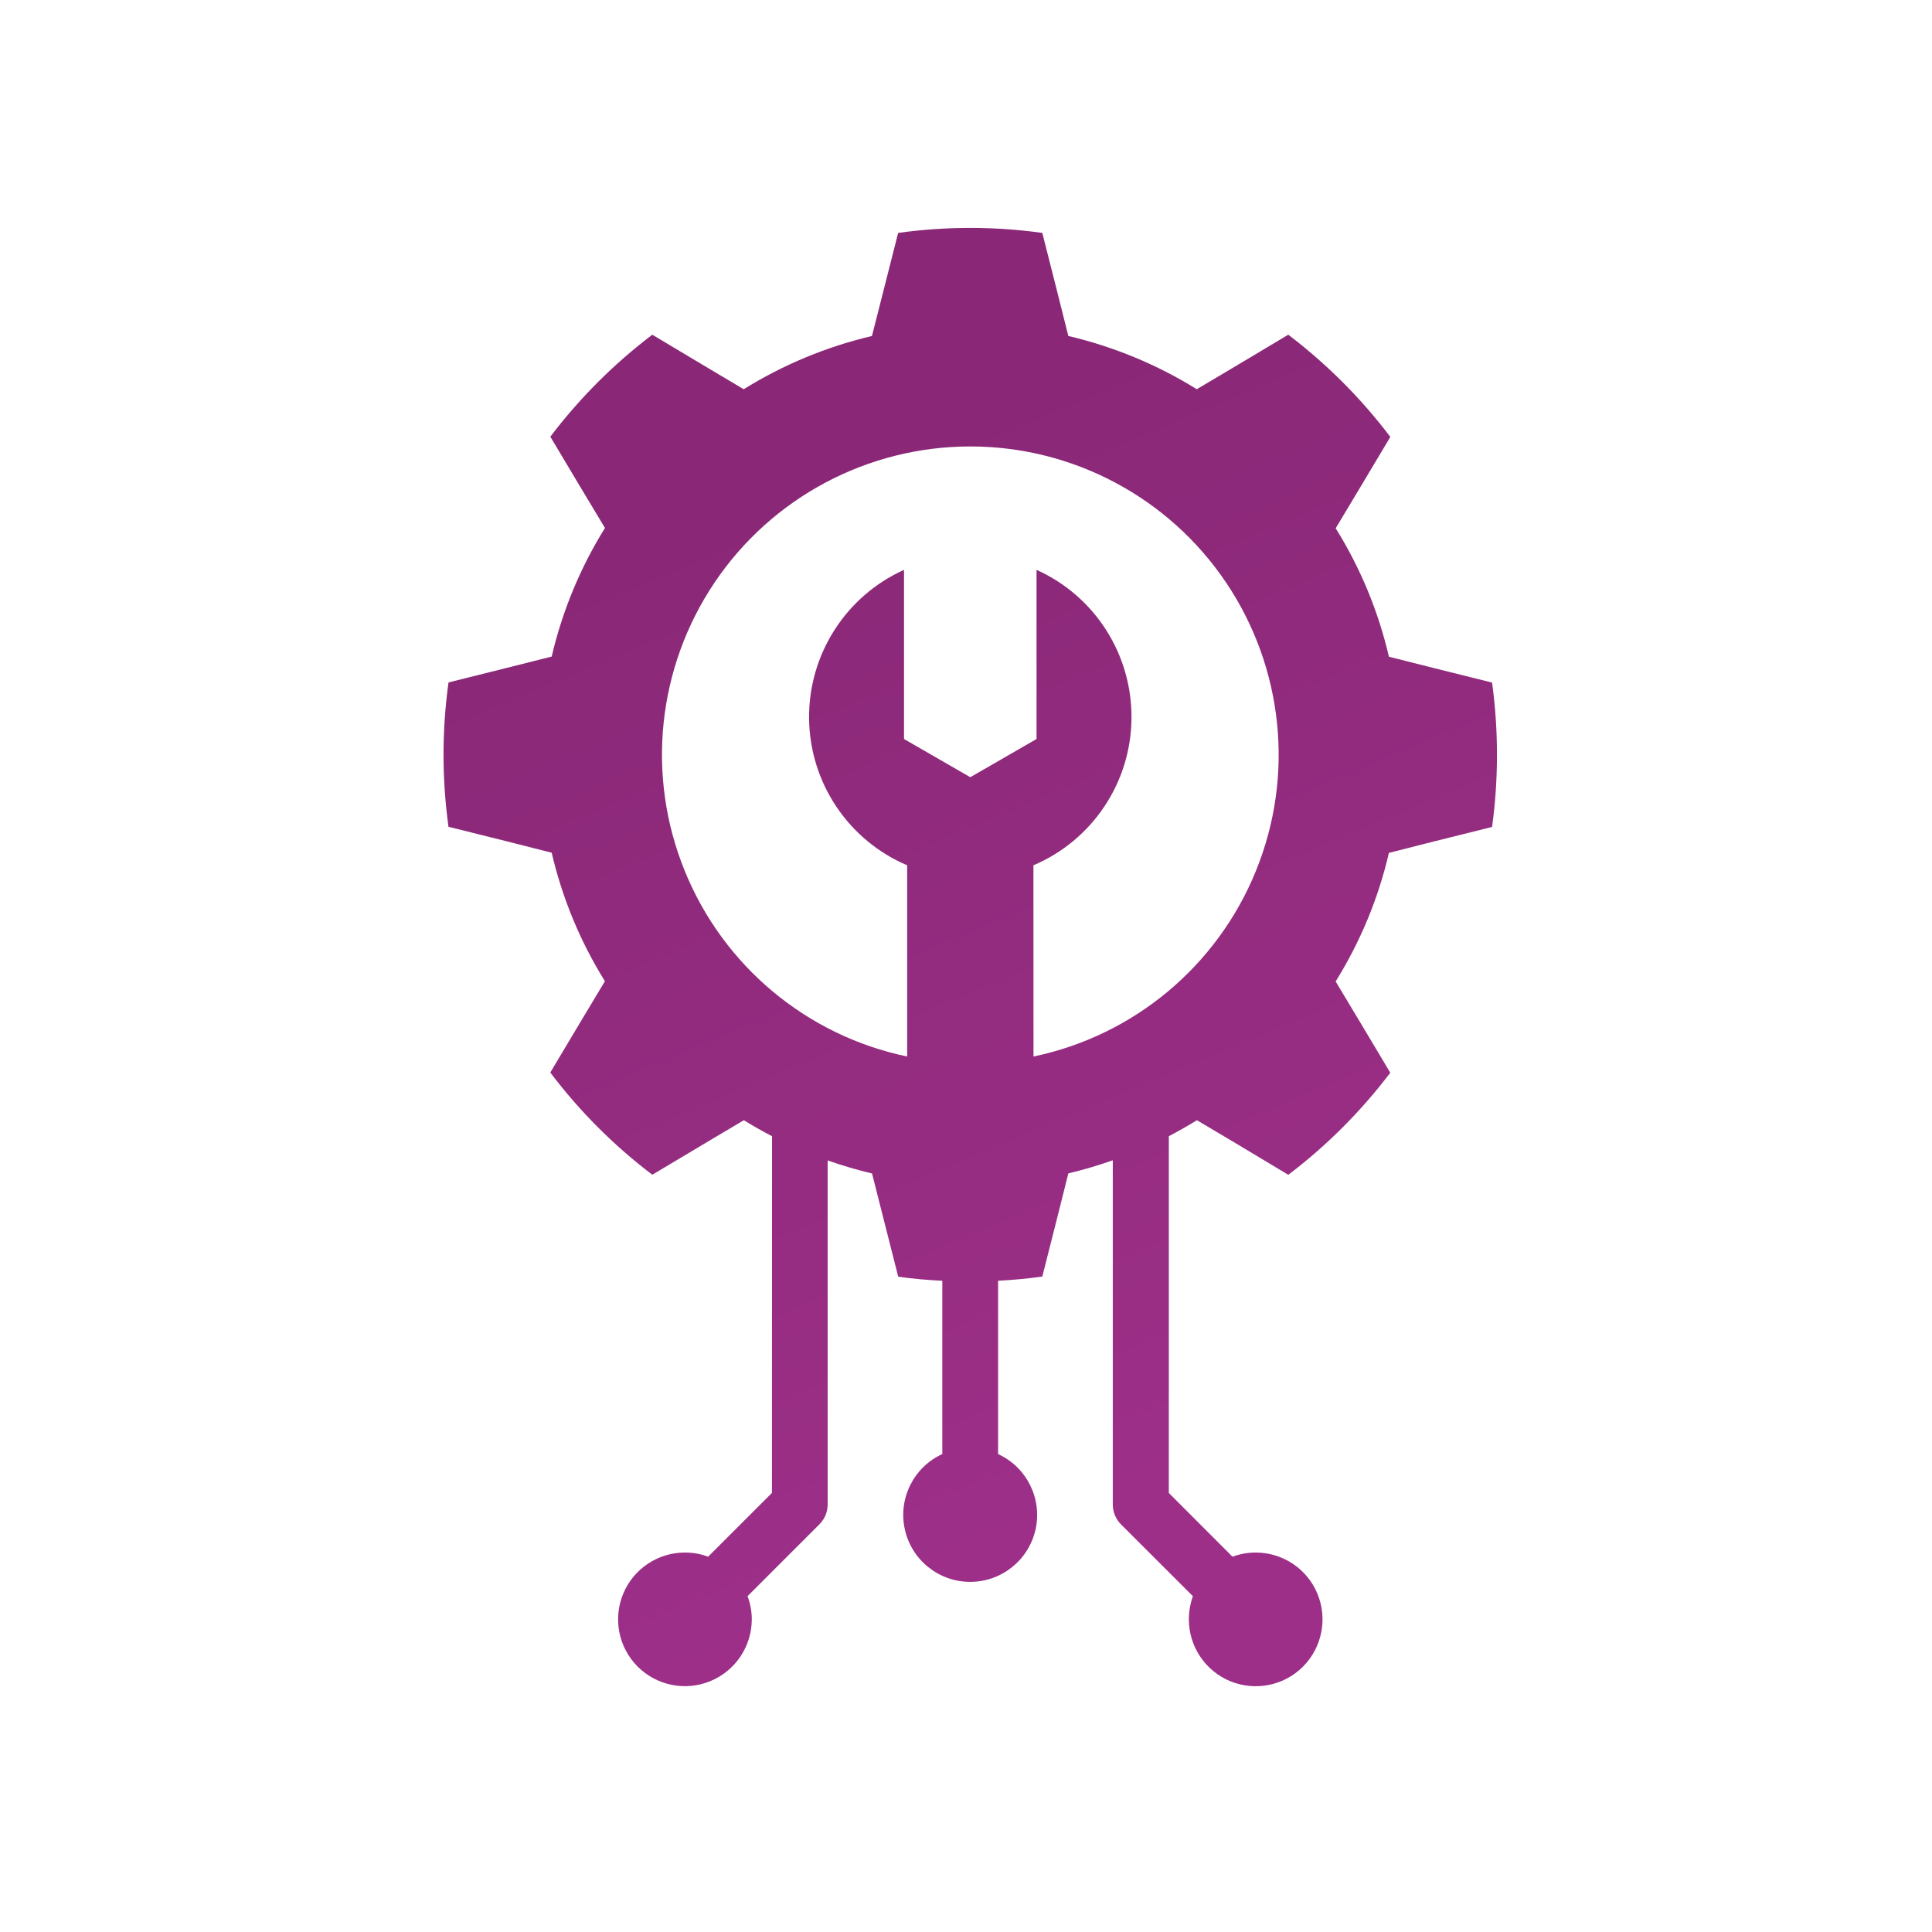 <svg width="49" height="49" viewBox="0 0 49 49" fill="none" xmlns="http://www.w3.org/2000/svg">
<path d="M30.356 28.411L31.404 29.033L32.674 29.796C33.651 29.055 34.52 28.183 35.261 27.207L34.5 25.933L33.874 24.89H33.876C34.502 23.884 34.958 22.785 35.226 21.631L36.404 21.332L37.843 20.973C38.008 19.759 38.008 18.529 37.843 17.312L36.404 16.953L35.226 16.656C34.958 15.502 34.502 14.403 33.876 13.398L34.502 12.354L35.263 11.08H35.261C34.522 10.103 33.651 9.232 32.674 8.489L31.4 9.25L30.352 9.872H30.354C29.349 9.248 28.247 8.792 27.095 8.521L26.8 7.345L26.435 5.907C25.223 5.738 23.993 5.738 22.779 5.907L22.414 7.345L22.115 8.521H22.117C20.965 8.792 19.866 9.248 18.862 9.872L17.817 9.25L16.544 8.489C15.567 9.23 14.696 10.101 13.958 11.076L14.718 12.35L15.345 13.393H15.342C14.716 14.399 14.261 15.501 13.992 16.652L12.814 16.949L11.375 17.308V17.311C11.207 18.525 11.207 19.755 11.375 20.969L12.814 21.328L13.992 21.627C14.261 22.781 14.716 23.88 15.342 24.886L14.716 25.929L13.956 27.203H13.958C14.696 28.18 15.567 29.053 16.544 29.794L17.819 29.033L18.866 28.411C19.099 28.556 19.336 28.69 19.581 28.817L19.578 37.864L17.959 39.482C17.771 39.41 17.572 39.376 17.371 39.376C16.687 39.376 16.069 39.787 15.806 40.421C15.543 41.053 15.688 41.783 16.171 42.267C16.657 42.753 17.385 42.899 18.019 42.636C18.651 42.376 19.065 41.758 19.067 41.073C19.067 40.87 19.031 40.672 18.959 40.483L20.777 38.665C20.915 38.531 20.991 38.348 20.991 38.157V29.431C21.36 29.561 21.736 29.672 22.117 29.762L22.416 30.942L22.781 32.38C23.148 32.433 23.522 32.465 23.899 32.483V36.882L23.897 36.879C23.172 37.212 22.777 38.005 22.948 38.786C23.118 39.564 23.809 40.12 24.605 40.12C25.404 40.12 26.094 39.564 26.265 38.786C26.435 38.005 26.04 37.212 25.314 36.879V32.483C25.693 32.463 26.066 32.429 26.435 32.377L26.8 30.938L27.096 29.758V29.76C27.477 29.669 27.852 29.559 28.223 29.427V38.158C28.223 38.348 28.299 38.531 28.434 38.665L30.254 40.483C30.188 40.672 30.152 40.873 30.152 41.073C30.154 41.76 30.567 42.376 31.201 42.639C31.833 42.899 32.564 42.755 33.047 42.269C33.531 41.784 33.675 41.055 33.413 40.421C33.152 39.789 32.534 39.376 31.847 39.376C31.647 39.376 31.448 39.412 31.259 39.482L29.644 37.865V28.817C29.885 28.69 30.123 28.556 30.356 28.411ZM26.212 26.796L26.21 21.946C27.706 21.31 28.681 19.849 28.697 18.226C28.715 16.6 27.77 15.119 26.289 14.453V18.743L24.609 19.712L22.928 18.743V14.453C21.447 15.121 20.504 16.602 20.52 18.226C20.538 19.849 21.513 21.31 23.008 21.946V26.796C20.459 26.264 18.345 24.498 17.366 22.086C16.384 19.676 16.669 16.936 18.122 14.776C19.575 12.617 22.007 11.323 24.61 11.323C27.212 11.323 29.644 12.617 31.097 14.776C32.55 16.936 32.835 19.677 31.854 22.086C30.874 24.498 28.759 26.264 26.211 26.796H26.212Z" fill="url(#paint0_linear_219_92)"/>
<defs>
<linearGradient id="paint0_linear_219_92" x1="30.689" y1="8.025" x2="41.099" y2="32.862" gradientUnits="userSpaceOnUse">
<stop stop-color="#8A2877"/>
<stop offset="1" stop-color="#9D2F88"/>
</linearGradient>
</defs>
</svg>
